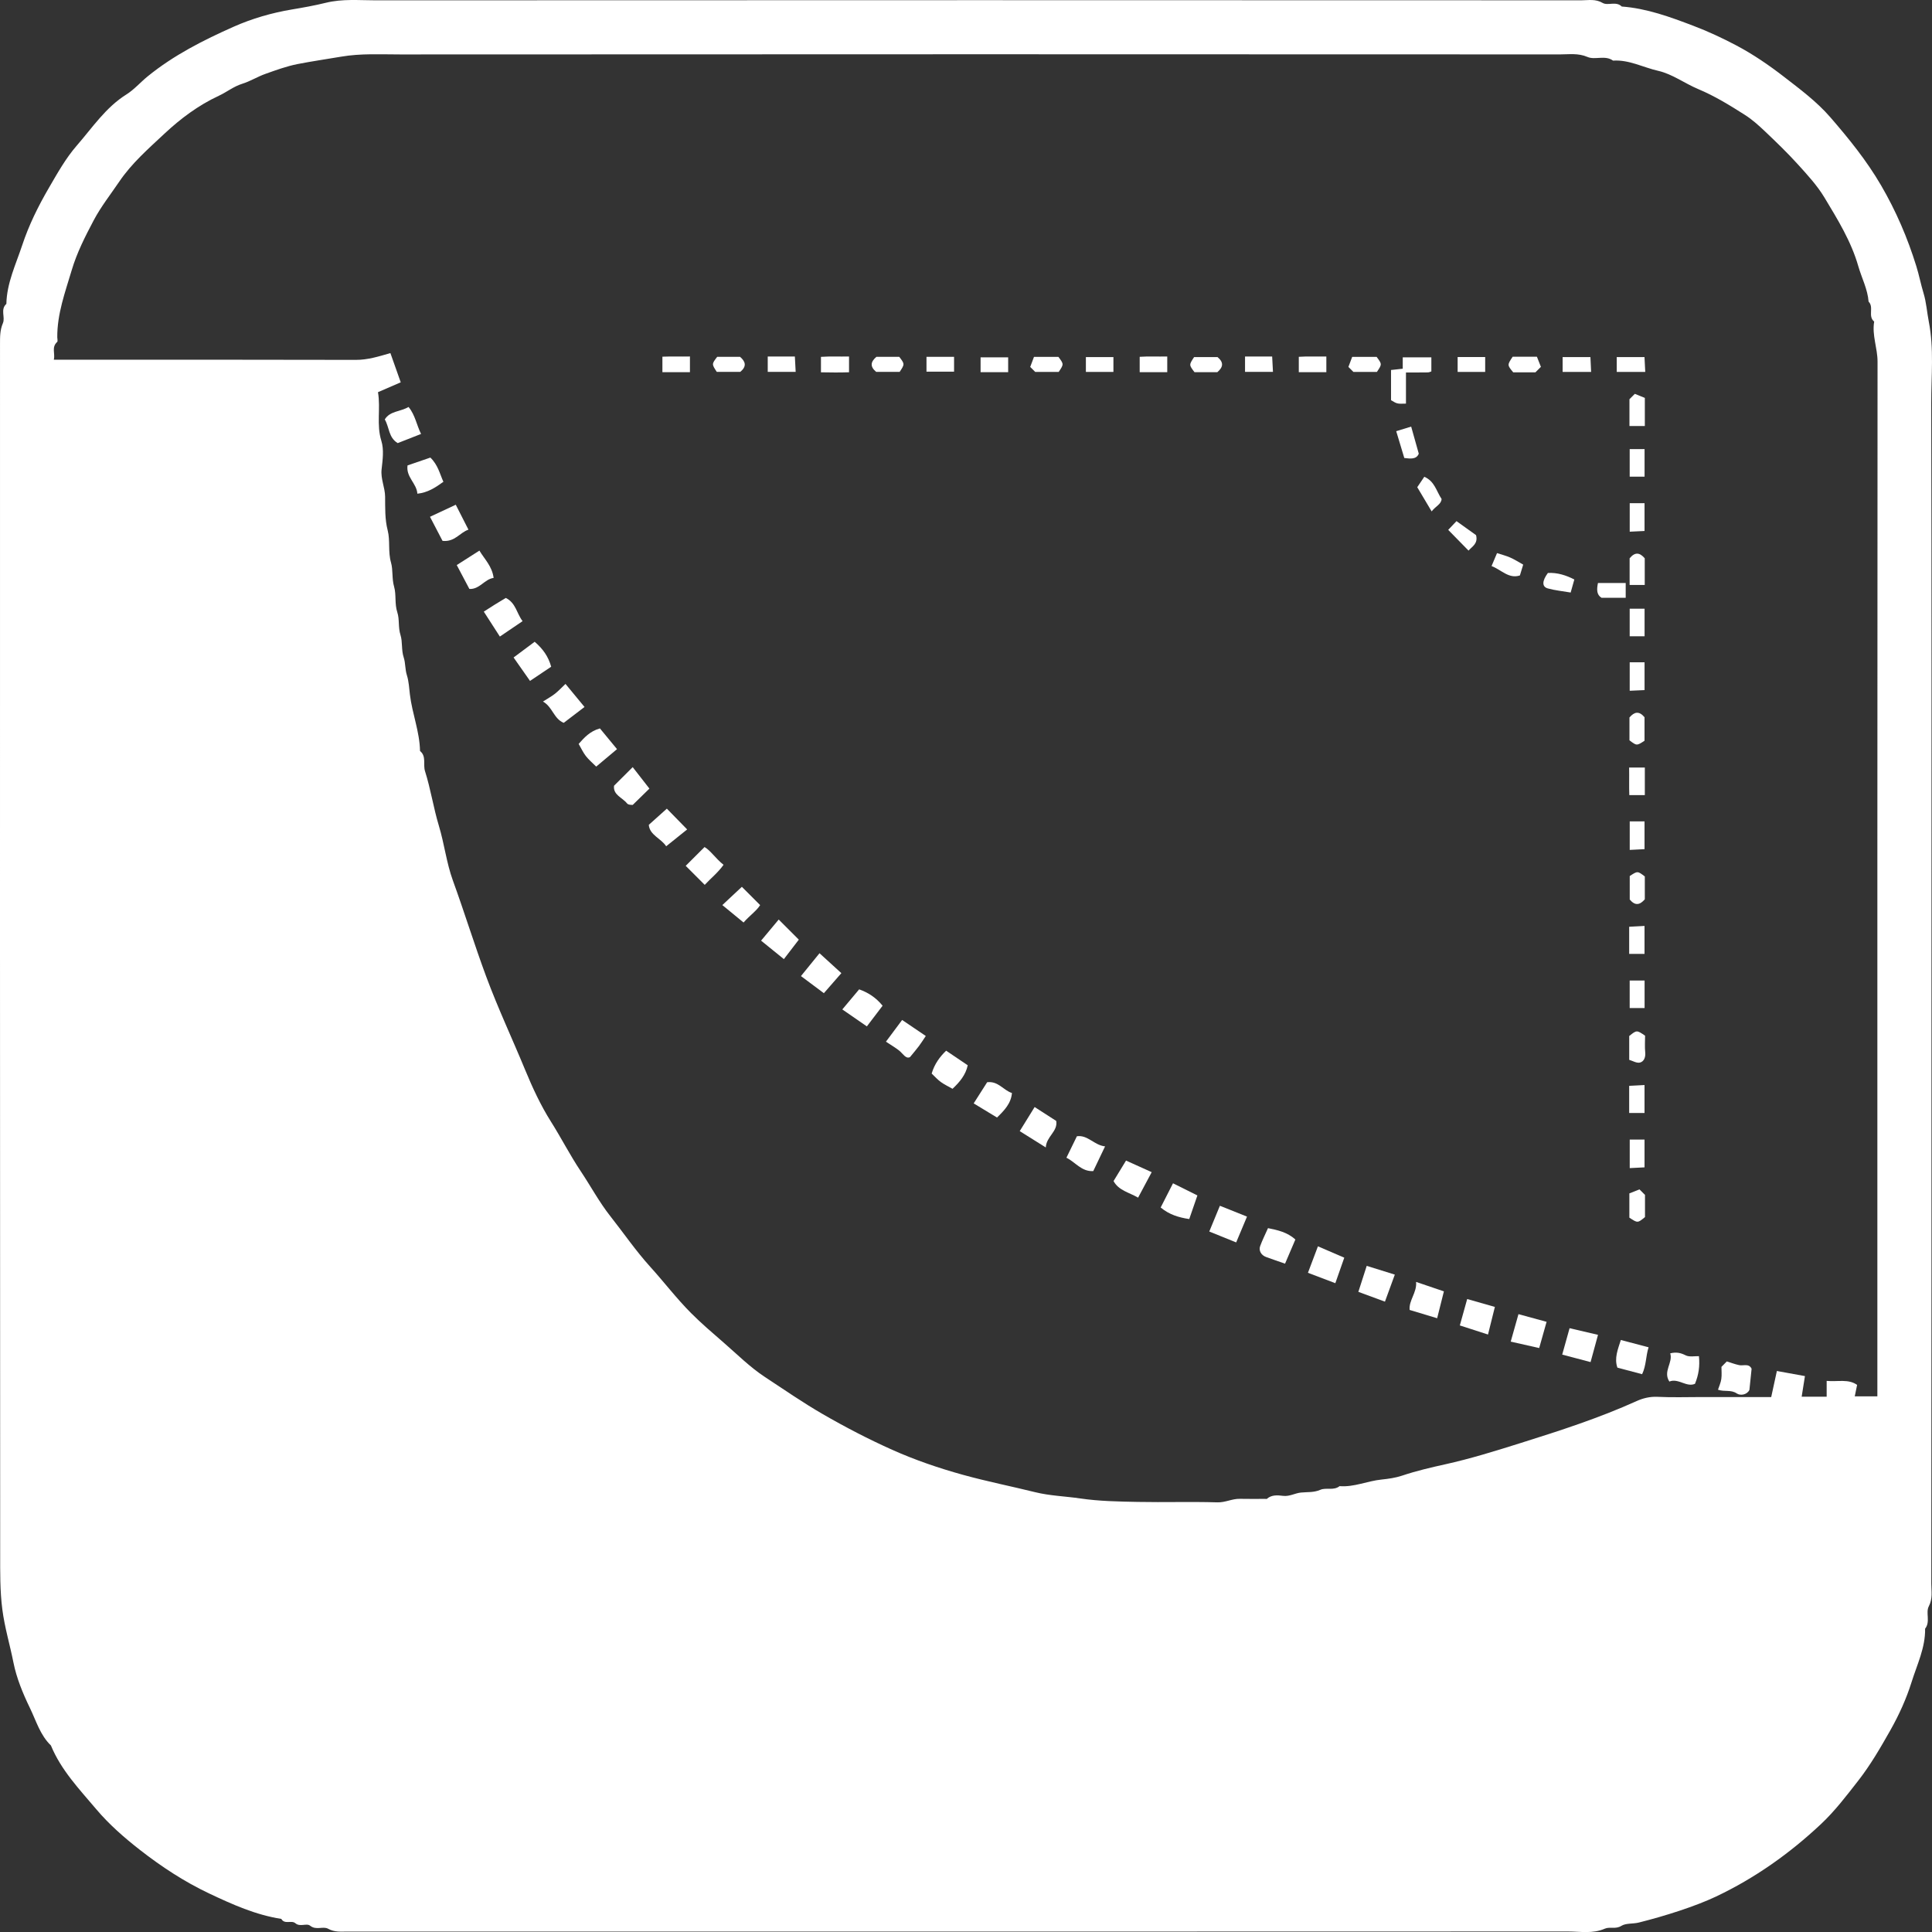 <?xml version="1.0" encoding="utf-8"?>
<!-- Generator: Adobe Illustrator 16.0.0, SVG Export Plug-In . SVG Version: 6.00 Build 0)  -->
<!DOCTYPE svg PUBLIC "-//W3C//DTD SVG 1.1//EN" "http://www.w3.org/Graphics/SVG/1.1/DTD/svg11.dtd">
<svg version="1.1" id="Layer_1" xmlns="http://www.w3.org/2000/svg" xmlns:xlink="http://www.w3.org/1999/xlink" x="0px" y="0px"
	 width="607.169px" height="607.188px" viewBox="0 0 607.169 607.188" enable-background="new 0 0 607.169 607.188"
	 xml:space="preserve">
<rect x="0" y="0" width="607.169" height="607.188" fill="#333333" stroke="none"/>
<g>
	<path fill-rule="evenodd" clip-rule="evenodd" fill="#FFFFFF" d="M607.001,303.676c0,64.666,0.013,129.333-0.05,193.999
		c-0.003,2.354,0.493,4.697-0.798,7.166c-1.032,1.975,0.583,4.842-1.152,7.006c0.108,5.96-2.531,11.285-4.243,16.757
		c-1.643,5.252-3.954,10.349-6.707,15.215c-3.091,5.461-6.211,10.859-10.088,15.825c-3.694,4.733-7.322,9.515-11.71,13.631
		c-9.866,9.256-20.782,16.994-33.051,22.795c-6.351,3.003-15.916,6.068-24.159,8.124c-1.89,0.472-4.059,0.145-5.513,1.051
		c-1.806,1.124-3.631,0.198-5.166,0.871c-3.816,1.673-7.753,0.89-11.614,0.892c-127.834,0.052-255.667,0.045-383.5,0.025
		c-2.061,0-4.088,0.252-6.139-0.886c-1.588-0.882-3.744,0.571-5.631-0.947c-1.132-0.911-3.176,0.484-4.647-0.782
		c-1.241-1.069-3.371,0.485-4.425-1.367c-8.063-1.246-15.399-4.548-22.688-7.995c-7.816-3.697-15.015-8.437-21.787-13.72
		c-4.902-3.824-9.682-8.011-13.677-12.743c-5.277-6.252-11.059-12.267-14.257-20.045c-3.383-3.25-4.644-7.757-6.596-11.776
		c-2.207-4.545-4.215-9.415-5.181-14.298c-1.098-5.551-2.757-10.983-3.49-16.68c-0.763-5.924-0.675-11.763-0.679-17.62
		C-0.016,361.507,0,234.84,0.005,108.174c0-2.242-0.035-4.421,0.912-6.622c0.793-1.845-0.876-4.289,1.084-6.05
		c0.137-6.559,2.973-12.379,4.978-18.437c2.103-6.35,5.028-12.255,8.394-18.041c2.685-4.614,5.334-9.347,8.769-13.287
		c4.884-5.603,9.059-11.972,15.61-16.074c2.418-1.515,4.375-3.805,6.645-5.653c8.202-6.679,17.564-11.409,27.065-15.625
		c5.711-2.534,11.936-4.349,18.272-5.408c3.563-0.595,7.173-1.241,10.642-2.097c5.252-1.295,10.436-0.777,15.627-0.779
		c126.333-0.064,252.665-0.057,378.998-0.006c2.191,0,4.393-0.501,6.661,0.825c1.646,0.962,4.221-0.657,6.01,1.13
		c7.883,0.583,15.218,3.287,22.494,6.056c4.599,1.749,9.097,3.839,13.45,6.138c5.277,2.786,10.21,6.152,14.949,9.817
		c5.148,3.981,10.396,7.875,14.66,12.797c5.818,6.717,11.384,13.581,15.921,21.361c4.729,8.109,8.336,16.522,11.1,25.438
		c0.876,2.822,1.422,5.714,2.282,8.534c0.869,2.853,1.063,5.951,1.634,8.868c1.675,8.547,0.752,17.095,0.771,25.617
		C607.063,185.676,607.001,244.676,607.001,303.676z M125.94,120.153c-2.449,1.061-4.707,2.038-7.153,3.098
		c0.881,5.199-0.532,10.22,1.061,15.292c0.857,2.73,0.415,5.981,0.079,8.943c-0.342,3.016,1.071,5.681,1.103,8.593
		c0.039,3.545-0.107,7.041,0.813,10.625c0.821,3.195,0.066,6.691,1.036,10.079c0.683,2.385,0.231,5.014,0.975,7.593
		c0.731,2.534,0.114,5.349,1.017,8.085c0.722,2.186,0.217,4.677,0.988,7.088c0.701,2.189,0.224,4.69,1.019,7.08
		c0.573,1.722,0.396,3.691,0.999,5.584c0.605,1.896,0.709,4.072,0.948,6.066c0.716,5.99,3.068,11.665,3.176,17.734
		c2.082,1.676,0.897,4.223,1.567,6.333c1.782,5.619,2.649,11.512,4.367,17.199c1.709,5.658,2.387,11.658,4.398,17.188
		c3.636,9.997,6.755,20.167,10.458,30.15c3.707,9.995,8.228,19.6,12.278,29.419c2.29,5.551,4.853,11.078,8.047,16.141
		c3.249,5.148,6.01,10.575,9.392,15.636c3.131,4.686,5.814,9.71,9.29,14.115c4.175,5.289,7.973,10.859,12.53,15.894
		c4.345,4.799,8.29,9.994,12.871,14.592c3.225,3.236,6.716,6.213,10.169,9.212c4.271,3.708,8.329,7.773,13.022,10.857
		c5.985,3.934,11.878,8.02,18.119,11.63c7.13,4.125,14.445,7.916,21.88,11.246c7.121,3.188,14.611,5.756,22.262,7.872
		c7.517,2.079,15.143,3.589,22.688,5.455c4.602,1.138,9.442,1.269,14.166,1.966c5.947,0.878,12.033,0.969,18.065,1.089
		c8.329,0.166,16.668-0.115,24.993,0.137c2.524,0.077,4.66-1.168,7.088-1.109c2.665,0.064,5.333,0.015,7.999,0.015
		c0.167,0,0.396,0.072,0.49-0.011c1.512-1.322,3.366-1.153,5.089-0.938c2.033,0.254,3.714-0.836,5.594-1.033
		c2.052-0.215,4.047,0.046,6.146-0.876c1.765-0.774,4.183,0.336,6.022-1.143c4.547,0.368,8.728-1.623,13.163-2.069
		c2.17-0.218,4.472-0.555,6.479-1.229c4.431-1.486,8.992-2.554,13.489-3.548c8.068-1.783,15.933-4.242,23.763-6.702
		c12.34-3.877,24.679-7.854,36.515-13.211c1.899-0.86,4.134-1.428,6.485-1.31c4.654,0.232,9.328,0.068,13.995,0.068
		c7.296,0,14.593,0,21.759,0c0.623-2.866,1.186-5.453,1.78-8.188c2.952,0.536,5.746,1.044,8.821,1.603
		c-0.353,2.215-0.689,4.335-1.03,6.479c2.604,0,5.055,0,7.857,0c0-1.681,0-3.254,0-4.967c3.524,0.324,6.854-0.695,9.567,1.264
		c-0.253,1.229-0.486,2.359-0.737,3.583c2.595,0,4.831,0,7.103,0c0-1.888,0-3.548,0-5.208c0-106.655-0.016-213.31,0.057-319.965
		c0.003-4.258-1.795-8.305-1.057-12.585c-2.077-1.673,0.016-4.513-1.757-6.271c-0.307-3.943-2.175-7.433-3.242-11.155
		c-2.244-7.83-6.504-14.704-10.639-21.572c-2.297-3.815-5.414-7.18-8.429-10.506c-3.241-3.577-6.733-6.936-10.236-10.263
		c-1.979-1.881-4.051-3.74-6.343-5.198c-4.702-2.992-9.448-5.92-14.635-8.093c-4.262-1.784-8.182-4.744-12.58-5.742
		c-4.722-1.07-9.175-3.549-14.207-3.214c-2.511-1.822-5.637-0.121-8.021-1.148c-2.947-1.269-5.792-0.804-8.648-0.805
		c-121.487-0.055-242.974-0.066-364.461,0.01c-6.188,0.004-12.358-0.368-18.624,0.706c-4.511,0.773-9.105,1.428-13.615,2.311
		c-3.471,0.68-6.85,1.916-10.197,3.109c-2.459,0.877-4.729,2.313-7.213,3.085c-2.726,0.847-4.899,2.628-7.427,3.801
		c-6.349,2.947-11.971,7.144-17.041,11.886c-5.032,4.708-10.285,9.287-14.204,15.071c-2.73,4.03-5.781,7.896-8.042,12.177
		c-2.652,5.022-5.249,10.093-6.899,15.641c-2.065,6.941-4.592,13.729-4.541,21.106c0.003,0.5,0.215,1.236-0.034,1.462
		c-1.855,1.683-0.572,3.635-1.044,5.589c2.104,0,3.754,0,5.405,0c29.83,0,59.661-0.037,89.49,0.047
		c3.75,0.011,7.173-1.063,10.874-2.134C123.718,113.867,124.741,116.762,125.94,120.153z"/>
	<path fill-rule="evenodd" clip-rule="evenodd" fill="#FFFFFF" d="M441.852,117.06c0,3.594,0,6.696,0,9.785
		c-2.757,0.086-2.757,0.086-4.693-1.075c0-2.996,0-6.098,0-9.49c1.045-0.115,2.279-0.251,3.68-0.405c0-1.104,0-2.216,0-3.576
		c3.039,0,5.928,0,8.993,0c0,1.343,0,2.785,0,4.426c-0.226,0.067-0.657,0.301-1.094,0.309
		C446.485,117.073,444.232,117.056,441.852,117.06z"/>
	<path fill-rule="evenodd" clip-rule="evenodd" fill="#FFFFFF" d="M131.167,155.155c-0.202-3.252-3.607-5.185-3.093-8.887
		c2.401-0.824,4.87-1.671,7.18-2.464c2.405,2.319,2.95,5.101,4.095,7.611C136.727,153.314,134.383,154.809,131.167,155.155z"/>
	<path fill-rule="evenodd" clip-rule="evenodd" fill="#FFFFFF" d="M221.476,278.083c-2.366-2.366-4.306-4.306-5.98-5.98
		c1.698-1.693,3.641-3.632,5.92-5.905c1.906,1.104,3.499,3.617,5.972,5.589C225.561,274.339,223.273,276.116,221.476,278.083z"/>
	<path fill-rule="evenodd" clip-rule="evenodd" fill="#FFFFFF" d="M533.924,426.203c0.31,3.109-0.063,5.793-1.238,8.681
		c-2.653,1.208-5.261-1.87-8.057-0.703c-2.089-3.22,1.198-5.889,0.274-8.867c1.943-0.479,3.311-0.149,4.86,0.631
		C530.931,426.531,532.583,426.154,533.924,426.203z"/>
	<path fill-rule="evenodd" clip-rule="evenodd" fill="#FFFFFF" d="M403.852,397.132c-2.473-0.865-4.218-1.454-5.946-2.088
		c-1.54-0.565-2.404-2-1.874-3.445c0.686-1.87,1.587-3.661,2.462-5.634c3.041,0.62,6.066,1.274,8.604,3.573
		C406.006,392.092,404.925,394.619,403.852,397.132z"/>
	<path fill-rule="evenodd" clip-rule="evenodd" fill="#FFFFFF" d="M335.144,363.839c1.132-2.318,2.196-4.5,3.293-6.748
		c3.424-0.495,5.396,2.812,8.854,3.181c-1.307,2.732-2.48,5.188-3.713,7.766C339.9,368.272,337.897,365.162,335.144,363.839z"/>
	<path fill-rule="evenodd" clip-rule="evenodd" fill="#FFFFFF" d="M550.475,430.154c-0.236,2.288-0.444,4.3-0.688,6.649
		c-0.727,1.541-2.831,1.892-3.977,1.112c-1.851-1.26-3.779-0.435-5.896-1.167c0.37-1.15,0.885-2.239,1.044-3.378
		c0.181-1.284,0.042-2.613,0.042-3.804c0.573-0.582,1.036-1.054,1.684-1.711c1.222,0.376,2.529,0.883,3.882,1.166
		C547.934,429.309,549.614,428.379,550.475,430.154z"/>
	<path fill-rule="evenodd" clip-rule="evenodd" fill="#FFFFFF" d="M157.09,200.053c-1.657-2.572-3.276-5.087-5.047-7.838
		c1.008-0.645,2.189-1.416,3.386-2.162c1.178-0.734,2.372-1.442,3.524-2.141c3.186,1.563,3.432,4.911,5.282,7.295
		C161.89,196.799,159.716,198.272,157.09,200.053z"/>
	<path fill-rule="evenodd" clip-rule="evenodd" fill="#FFFFFF" d="M147.511,185.087c-1.354-2.559-2.625-4.961-3.968-7.501
		c2.612-1.669,4.818-3.078,7.122-4.55c1.595,2.69,3.983,4.88,4.468,8.583C152.25,182.016,150.716,185.278,147.511,185.087z"/>
	<path fill-rule="evenodd" clip-rule="evenodd" fill="#FFFFFF" d="M132.33,136.375c-2.774,1.089-5.063,1.986-7.337,2.879
		c-2.913-1.736-2.616-4.986-4.066-7.439c1.627-2.689,4.877-2.386,7.469-3.918C130.499,130.435,130.946,133.655,132.33,136.375z"/>
	<path fill-rule="evenodd" clip-rule="evenodd" fill="#FFFFFF" d="M139.075,169.98c-1.282-2.459-2.564-4.919-3.942-7.563
		c2.597-1.217,5.299-2.482,8.1-3.795c1.425,2.8,2.661,5.228,3.987,7.833C144.476,167.38,142.957,170.393,139.075,169.98z"/>
	<path fill-rule="evenodd" clip-rule="evenodd" fill="#FFFFFF" d="M257.548,299.57c2.52,2.298,4.617,4.21,6.866,6.261
		c-1.897,2.174-3.551,4.069-5.497,6.298c-2.051-1.532-4.441-3.317-7.199-5.378C253.658,304.362,255.41,302.204,257.548,299.57z"/>
	<path fill-rule="evenodd" clip-rule="evenodd" fill="#FFFFFF" d="M310.237,340.108c3.524-0.41,5.023,2.499,7.787,3.393
		c-0.271,3.25-2.378,5.468-4.695,7.704c-2.454-1.487-4.822-2.923-7.329-4.443C307.445,344.492,308.827,342.323,310.237,340.108z"/>
	<path fill-rule="evenodd" clip-rule="evenodd" fill="#FFFFFF" d="M502.204,419.502c-0.765,2.802-1.526,5.596-2.335,8.56
		c-3.112-0.819-6.021-1.586-8.914-2.348c0.848-3.038,1.631-5.846,2.317-8.304C496.214,418.099,499.053,418.764,502.204,419.502z"/>
	<path fill-rule="evenodd" clip-rule="evenodd" fill="#FFFFFF" d="M483.72,423.651c-2.894-0.655-5.728-1.296-8.947-2.023
		c0.821-2.911,1.637-5.803,2.435-8.631c3.22,0.879,6.027,1.646,8.837,2.412C485.21,418.367,484.418,421.174,483.72,423.651z"/>
	<path fill-rule="evenodd" clip-rule="evenodd" fill="#FFFFFF" d="M467.634,419.399c-3.058-0.985-5.822-1.877-8.854-2.854
		c0.784-2.815,1.563-5.611,2.312-8.301c2.972,0.848,5.718,1.632,8.702,2.483C469.072,413.624,468.434,416.189,467.634,419.399z"/>
	<path fill-rule="evenodd" clip-rule="evenodd" fill="#FFFFFF" d="M445.032,402.866c3.148,1.069,5.866,1.993,8.739,2.969
		c-0.714,2.848-1.359,5.421-2.118,8.446c-2.792-0.842-5.54-1.671-8.646-2.608C442.704,408.652,445.348,406.201,445.032,402.866z"/>
	<path fill-rule="evenodd" clip-rule="evenodd" fill="#FFFFFF" d="M391.893,382.349c-1.141,2.718-2.204,5.252-3.401,8.105
		c-2.894-1.172-5.59-2.265-8.452-3.423c1.176-2.854,2.249-5.462,3.332-8.091C386.287,380.106,388.99,381.188,391.893,382.349z"/>
	<path fill-rule="evenodd" clip-rule="evenodd" fill="#FFFFFF" d="M435.245,409.069c-3.187-1.174-5.759-2.122-8.355-3.079
		c0.927-2.881,1.727-5.366,2.628-8.168c2.779,0.865,5.566,1.732,8.832,2.749C437.346,403.319,436.352,406.04,435.245,409.069z"/>
	<path fill-rule="evenodd" clip-rule="evenodd" fill="#FFFFFF" d="M297.346,330.202c2.229,1.505,4.429,2.989,6.783,4.578
		c-0.63,3.005-2.513,5.277-4.779,7.393c-1.307-0.744-2.585-1.338-3.704-2.151c-1.031-0.75-1.893-1.735-2.854-2.643
		C293.699,334.339,295.384,332.082,297.346,330.202z"/>
	<path fill-rule="evenodd" clip-rule="evenodd" fill="#FFFFFF" d="M270.005,310.924c2.771,0.98,5.232,2.528,7.37,5.141
		c-1.642,2.156-3.173,4.168-4.947,6.498c-2.651-1.831-5.054-3.491-7.716-5.33C266.388,315.235,268.008,313.304,270.005,310.924z"/>
	<path fill-rule="evenodd" clip-rule="evenodd" fill="#FFFFFF" d="M233.147,278.701c1.53,1.531,3.469,3.473,5.738,5.745
		c-1.091,1.782-3.408,3.384-5.205,5.47c-2.286-1.879-4.545-3.736-6.671-5.483C229.223,282.365,231.313,280.414,233.147,278.701z"/>
	<path fill-rule="evenodd" clip-rule="evenodd" fill="#FFFFFF" d="M187.37,240.919c-1.173-1.174-2.334-2.14-3.245-3.303
		c-0.847-1.081-1.427-2.372-2.271-3.822c1.735-1.942,3.465-3.964,6.682-4.876c1.681,2.038,3.485,4.226,5.373,6.515
		C191.76,237.235,189.625,239.026,187.37,240.919z"/>
	<path fill-rule="evenodd" clip-rule="evenodd" fill="#FFFFFF" d="M204.091,247.832c-1.742,1.704-3.259,3.188-5.244,5.129
		c-0.104-0.023-1.358,0.071-1.792-0.479c-1.446-1.836-4.437-2.64-4.08-5.547c1.975-1.972,3.838-3.831,5.861-5.85
		C200.541,243.273,202.388,245.646,204.091,247.832z"/>
	<path fill-rule="evenodd" clip-rule="evenodd" fill="#FFFFFF" d="M161.405,206.629c2.483-1.852,4.512-3.364,6.628-4.942
		c2.592,2.233,4.283,4.611,5.188,7.846c-2.262,1.514-4.462,2.986-6.655,4.454C164.971,211.712,163.375,209.438,161.405,206.629z"/>
	<path fill-rule="evenodd" clip-rule="evenodd" fill="#FFFFFF" d="M516.062,431.87c-2.914-0.773-5.291-1.404-7.763-2.061
		c-1.04-2.961,0.16-5.769,1.078-8.691c2.797,0.734,5.599,1.472,8.725,2.293C517.211,426.156,517.382,429.16,516.062,431.87z"/>
	<path fill-rule="evenodd" clip-rule="evenodd" fill="#FFFFFF" d="M411.047,400.002c1.114-2.954,2.087-5.532,3.138-8.32
		c2.955,1.274,5.484,2.364,8.28,3.57c-1.021,2.916-1.887,5.384-2.81,8.017C416.584,402.103,413.719,401.016,411.047,400.002z"/>
	<path fill-rule="evenodd" clip-rule="evenodd" fill="#FFFFFF" d="M376.307,375.689c-0.865,2.506-1.669,4.835-2.563,7.423
		c-3.302-0.49-6.308-1.399-8.979-3.633c1.337-2.625,2.578-5.06,3.876-7.605C371.105,373.101,373.443,374.265,376.307,375.689z"/>
	<path fill-rule="evenodd" clip-rule="evenodd" fill="#FFFFFF" d="M349.955,371.173c1.253-2.056,2.453-4.024,3.924-6.438
		c2.552,1.151,5.316,2.399,8.066,3.641c-1.414,2.646-2.781,5.207-4.276,8.008C354.798,374.718,351.578,374.152,349.955,371.173z"/>
	<path fill-rule="evenodd" clip-rule="evenodd" fill="#FFFFFF" d="M183.697,222.178c-2.502,1.911-4.492,3.43-6.531,4.987
		c-3.141-1.26-3.51-5.014-6.534-6.693c1.414-0.904,2.666-1.58,3.77-2.445c1.124-0.881,2.103-1.949,3.312-3.094
		C179.597,217.213,181.422,219.423,183.697,222.178z"/>
	<path fill-rule="evenodd" clip-rule="evenodd" fill="#FFFFFF" d="M320.47,355.478c1.794-2.901,3.253-5.26,4.684-7.573
		c2.412,1.553,4.501,2.897,6.785,4.368c0.563,3.324-3.105,4.864-3.28,8.335C325.83,358.836,323.359,357.288,320.47,355.478z"/>
	<path fill-rule="evenodd" clip-rule="evenodd" fill="#FFFFFF" d="M290.949,325.578c-0.719,1.065-1.387,2.132-2.134,3.141
		c-0.735,0.991-1.55,1.924-2.829,3.494c-1.32,0.677-2.176-1.068-3.414-2.052c-1.201-0.954-2.547-1.726-4.15-2.79
		c1.793-2.405,3.307-4.435,5.091-6.827C286.034,322.25,288.334,323.808,290.949,325.578z"/>
	<path fill-rule="evenodd" clip-rule="evenodd" fill="#FFFFFF" d="M244.721,288.985c2.219,2.219,4.161,4.16,6.323,6.322
		c-1.424,1.854-3.021,3.934-4.695,6.113c-2.66-2.155-4.978-4.034-7.163-5.805C241.021,293.418,242.857,291.218,244.721,288.985z"/>
	<path fill-rule="evenodd" clip-rule="evenodd" fill="#FFFFFF" d="M203.899,259.219c2.109-1.891,3.876-3.475,5.671-5.083
		c1.988,2.033,4.053,4.145,6.385,6.529c-2.085,1.674-4.236,3.399-6.595,5.294C207.769,263.48,204.126,262.432,203.899,259.219z"/>
	<path fill-rule="evenodd" clip-rule="evenodd" fill="#FFFFFF" d="M513.777,123.773c0.986,0.399,2.114,0.855,3.144,1.271
		c0,3.146,0,5.905,0,8.835c-1.633,0-3.188,0-4.832,0c0-2.912,0-5.672,0-8.419C512.569,124.981,513.035,124.516,513.777,123.773z"/>
	<path fill-rule="evenodd" clip-rule="evenodd" fill="#FFFFFF" d="M512.141,175.452c1.738-2.091,3.207-1.789,4.749,0.004
		c0,2.627,0,5.388,0,8.372c-1.489,0-3.046,0-4.749,0C512.141,181.076,512.141,178.313,512.141,175.452z"/>
	<path fill-rule="evenodd" clip-rule="evenodd" fill="#FFFFFF" d="M512.177,275.313c2.45-1.61,2.452-1.615,4.736,0.128
		c0,2.383,0,4.833,0,7.183c-1.515,1.749-2.991,2.157-4.736,0.067C512.177,280.464,512.177,278.008,512.177,275.313z"/>
	<path fill-rule="evenodd" clip-rule="evenodd" fill="#FFFFFF" d="M225.265,116.874c-1.611-2.452-1.616-2.455,0.128-4.736
		c2.385,0,4.835,0,7.183,0c1.753,1.518,2.154,2.995,0.066,4.736C230.413,116.874,227.957,116.874,225.265,116.874z"/>
	<path fill-rule="evenodd" clip-rule="evenodd" fill="#FFFFFF" d="M516.825,232.786c-2.45,1.61-2.452,1.615-4.736-0.128
		c0-2.383,0-4.833,0-7.183c1.515-1.749,2.991-2.157,4.736-0.067C516.825,227.636,516.825,230.092,516.825,232.786z"/>
	<path fill-rule="evenodd" clip-rule="evenodd" fill="#FFFFFF" d="M512.06,382.667c0-2.603,0-4.919,0-7.621
		c1.057-0.417,2.194-0.867,3.182-1.256c0.76,0.76,1.231,1.231,1.731,1.731c0,2.295,0,4.619,0,6.967
		C514.662,384.395,514.662,384.395,512.06,382.667z"/>
	<path fill-rule="evenodd" clip-rule="evenodd" fill="#FFFFFF" d="M275.36,116.874c-2.092-1.745-1.682-3.223,0.066-4.736
		c2.351,0,4.801,0,7.184,0c1.743,2.285,1.738,2.287,0.126,4.736C280.413,116.874,277.957,116.874,275.36,116.874z"/>
	<path fill-rule="evenodd" clip-rule="evenodd" fill="#FFFFFF" d="M443.488,134.068c0.757,2.695,1.505,5.36,2.391,8.513
		c-0.754,1.864-2.669,1.576-4.554,1.352c-0.869-2.886-1.704-5.658-2.536-8.424C440.617,134.948,442.077,134.501,443.488,134.068z"/>
	<path fill-rule="evenodd" clip-rule="evenodd" fill="#FFFFFF" d="M324.952,112.151c2.854,0,5.304,0,7.677,0
		c1.719,2.309,1.716,2.311,0.087,4.736c-2.333,0-4.787,0-7.377,0c-0.336-0.336-0.808-0.808-1.574-1.574
		C324.131,114.336,324.56,113.197,324.952,112.151z"/>
	<path fill-rule="evenodd" clip-rule="evenodd" fill="#FFFFFF" d="M382.642,112.226c2.092,1.745,1.682,3.223-0.065,4.736
		c-2.352,0-4.802,0-7.185,0c-1.742-2.285-1.737-2.287-0.126-4.736C377.589,112.226,380.045,112.226,382.642,112.226z"/>
	<path fill-rule="evenodd" clip-rule="evenodd" fill="#FFFFFF" d="M512.015,333.078c0-2.829,0-5.157,0-7.497
		c2.36-1.891,2.36-1.891,4.986-0.096c0,1.66-0.136,3.48,0.041,5.269c0.152,1.541-0.416,2.869-1.656,3.176
		C514.358,334.183,513.069,333.38,512.015,333.078z"/>
	<path fill-rule="evenodd" clip-rule="evenodd" fill="#FFFFFF" d="M475.384,112.108c2.603,0,4.919,0,7.621,0
		c0.417,1.056,0.867,2.194,1.257,3.181c-0.761,0.761-1.232,1.232-1.732,1.732c-2.295,0-4.619,0-6.967,0
		C473.656,114.711,473.656,114.711,475.384,112.108z"/>
	<path fill-rule="evenodd" clip-rule="evenodd" fill="#FFFFFF" d="M424.952,112.151c2.854,0,5.304,0,7.677,0
		c1.719,2.309,1.716,2.311,0.087,4.736c-2.333,0-4.787,0-7.377,0c-0.336-0.336-0.808-0.808-1.574-1.574
		C424.131,114.336,424.56,113.197,424.952,112.151z"/>
	<path fill-rule="evenodd" clip-rule="evenodd" fill="#FFFFFF" d="M258.001,117.007c0-1.782,0-3.106,0-4.857
		c2.861-0.211,5.756-0.046,8.824-0.113c0,1.586,0,3.037,0,4.955C264.002,117.095,261.002,117.065,258.001,117.007z"/>
	<path fill-rule="evenodd" clip-rule="evenodd" fill="#FFFFFF" d="M316.834,116.967c-2.956,0-5.729,0-8.666,0
		c0-1.519,0-2.964,0-4.667c2.708,0,5.601,0,8.666,0C316.834,113.652,316.834,115.097,316.834,116.967z"/>
	<path fill-rule="evenodd" clip-rule="evenodd" fill="#FFFFFF" d="M366.832,116.969c-2.95,0-5.722,0-8.662,0c0-1.508,0-2.96,0-4.836
		c2.698-0.189,5.597-0.031,8.662-0.097C366.832,113.639,366.832,115.091,366.832,116.969z"/>
	<path fill-rule="evenodd" clip-rule="evenodd" fill="#FFFFFF" d="M512.175,258.14c1.59,0,3.034,0,4.652,0c0,2.821,0,5.594,0,8.725
		c-1.355,0.069-2.911,0.148-4.652,0.236C512.175,264.139,512.175,261.366,512.175,258.14z"/>
	<path fill-rule="evenodd" clip-rule="evenodd" fill="#FFFFFF" d="M516.92,241.219c0,2.95,0,5.722,0,8.662c-1.516,0-2.96,0-4.878,0
		c-0.107-2.7,0.002-5.597-0.058-8.662C513.598,241.219,515.042,241.219,516.92,241.219z"/>
	<path fill-rule="evenodd" clip-rule="evenodd" fill="#FFFFFF" d="M512.001,299.774c0-2.874,0-5.524,0-8.526
		c1.528-0.08,3.079-0.161,4.824-0.253c0,2.96,0,5.732,0,8.779C515.337,299.774,513.671,299.774,512.001,299.774z"/>
	<path fill-rule="evenodd" clip-rule="evenodd" fill="#FFFFFF" d="M512.159,308.143c1.638,0,3.082,0,4.684,0
		c0,2.855,0,5.632,0,8.657c-1.392,0-2.954,0-4.684,0C512.159,314.102,512.159,311.325,512.159,308.143z"/>
	<path fill-rule="evenodd" clip-rule="evenodd" fill="#FFFFFF" d="M512.172,158.138c1.598,0,3.042,0,4.658,0c0,2.828,0,5.602,0,8.73
		c-1.359,0.066-2.915,0.143-4.658,0.228C512.172,164.134,512.172,161.36,512.172,158.138z"/>
	<path fill-rule="evenodd" clip-rule="evenodd" fill="#FFFFFF" d="M512.168,208.133c1.61,0,3.056,0,4.666,0c0,2.844,0,5.618,0,8.743
		c-1.369,0.062-2.929,0.132-4.666,0.21C512.168,214.123,512.168,211.349,512.168,208.133z"/>
	<path fill-rule="evenodd" clip-rule="evenodd" fill="#FFFFFF" d="M512.001,349.774c0-2.874,0-5.524,0-8.527
		c1.528-0.079,3.079-0.161,4.824-0.252c0,2.96,0,5.732,0,8.779C515.337,349.774,513.671,349.774,512.001,349.774z"/>
	<path fill-rule="evenodd" clip-rule="evenodd" fill="#FFFFFF" d="M512.163,141.138c1.625,0,3.069,0,4.676,0c0,2.85,0,5.625,0,8.656
		c-1.384,0-2.944,0-4.676,0C512.163,147.112,512.163,144.337,512.163,141.138z"/>
	<path fill-rule="evenodd" clip-rule="evenodd" fill="#FFFFFF" d="M508.091,116.876c0-1.59,0-3.034,0-4.652c2.821,0,5.594,0,8.725,0
		c0.069,1.355,0.147,2.911,0.236,4.652C514.09,116.876,511.317,116.876,508.091,116.876z"/>
	<path fill-rule="evenodd" clip-rule="evenodd" fill="#FFFFFF" d="M491.087,116.881c0-1.604,0-3.049,0-4.662
		c2.836,0,5.609,0,8.736,0c0.064,1.365,0.137,2.923,0.219,4.662C497.079,116.881,494.306,116.881,491.087,116.881z"/>
	<path fill-rule="evenodd" clip-rule="evenodd" fill="#FFFFFF" d="M216.828,116.969c-2.936,0-5.708,0-8.653,0
		c0-1.496,0-2.948,0-4.874c2.691-0.116,5.586,0.001,8.653-0.063C216.828,113.627,216.828,115.079,216.828,116.969z"/>
	<path fill-rule="evenodd" clip-rule="evenodd" fill="#FFFFFF" d="M349.915,112.214c0,1.618,0,3.063,0,4.672
		c-2.847,0-5.621,0-8.654,0c0-1.379,0-2.938,0-4.672C343.934,112.214,346.708,112.214,349.915,112.214z"/>
	<path fill-rule="evenodd" clip-rule="evenodd" fill="#FFFFFF" d="M458.091,116.89c0-1.632,0-3.076,0-4.68c2.854,0,5.629,0,8.657,0
		c0,1.388,0,2.949,0,4.68C464.058,116.89,461.282,116.89,458.091,116.89z"/>
	<path fill-rule="evenodd" clip-rule="evenodd" fill="#FFFFFF" d="M291.168,112.133c2.956,0,5.729,0,8.666,0
		c0,1.519,0,2.964,0,4.667c-2.708,0-5.601,0-8.666,0C291.168,115.447,291.168,114.003,291.168,112.133z"/>
	<path fill-rule="evenodd" clip-rule="evenodd" fill="#FFFFFF" d="M241.276,112.05c2.875,0,5.524,0,8.527,0
		c0.08,1.528,0.161,3.079,0.252,4.824c-2.96,0-5.732,0-8.779,0C241.276,115.386,241.276,113.72,241.276,112.05z"/>
	<path fill-rule="evenodd" clip-rule="evenodd" fill="#FFFFFF" d="M416.83,116.971c-2.943,0-5.715,0-8.658,0
		c0-1.504,0-2.956,0-4.837c2.694-0.191,5.592-0.031,8.658-0.098C416.83,113.642,416.83,115.085,416.83,116.971z"/>
	<path fill-rule="evenodd" clip-rule="evenodd" fill="#FFFFFF" d="M391.276,112.05c2.874,0,5.524,0,8.526,0
		c0.08,1.528,0.161,3.079,0.253,4.824c-2.96,0-5.732,0-8.779,0C391.276,115.386,391.276,113.72,391.276,112.05z"/>
	<path fill-rule="evenodd" clip-rule="evenodd" fill="#FFFFFF" d="M516.841,199.96c-1.632,0-3.076,0-4.68,0c0-2.854,0-5.629,0-8.657
		c1.385,0,2.944,0,4.68,0C516.841,193.993,516.841,196.769,516.841,199.96z"/>
	<path fill-rule="evenodd" clip-rule="evenodd" fill="#FFFFFF" d="M512.175,358.14c1.59,0,3.034,0,4.652,0c0,2.821,0,5.594,0,8.725
		c-1.355,0.069-2.911,0.148-4.652,0.236C512.175,364.139,512.175,361.366,512.175,358.14z"/>
	<path fill-rule="evenodd" clip-rule="evenodd" fill="#FFFFFF" d="M510.909,183.215c0,1.591,0,3.031,0,4.654
		c-2.461,0-4.893,0-7.59,0c-1.593-0.956-1.539-2.672-1.126-4.654C504.923,183.215,507.688,183.215,510.909,183.215z"/>
	<path fill-rule="evenodd" clip-rule="evenodd" fill="#FFFFFF" d="M478.696,177.442c-0.343,1.125-0.654,2.145-1.038,3.404
		c-3.496,1.147-5.781-1.748-8.907-2.953c0.604-1.429,1.067-2.525,1.721-4.071c1.368,0.451,2.819,0.813,4.168,1.406
		C476.028,175.841,477.318,176.679,478.696,177.442z"/>
	<path fill-rule="evenodd" clip-rule="evenodd" fill="#FFFFFF" d="M449.923,160.718c-1.883-3.166-3.379-5.684-4.521-7.604
		c0.797-1.182,1.527-2.265,2.211-3.278c3.263,1.41,3.774,4.495,5.437,6.982C452.941,158.494,451.22,159.033,449.923,160.718z"/>
	<path fill-rule="evenodd" clip-rule="evenodd" fill="#FFFFFF" d="M493.612,186.215c-2.524-0.434-4.898-0.665-7.166-1.286
		c-1.895-0.519-1.86-2.329,0.011-4.865c2.98-0.164,5.743,0.738,8.306,2.053C494.387,183.458,494.068,184.592,493.612,186.215z"/>
	<path fill-rule="evenodd" clip-rule="evenodd" fill="#FFFFFF" d="M455.129,166.524c0.803-0.849,1.592-1.681,2.603-2.748
		c2.148,1.539,4.291,3.074,6.146,4.403c0.693,2.684-1.22,3.539-2.365,4.861C459.451,170.938,457.392,168.835,455.129,166.524z"/>
</g>
</svg>
